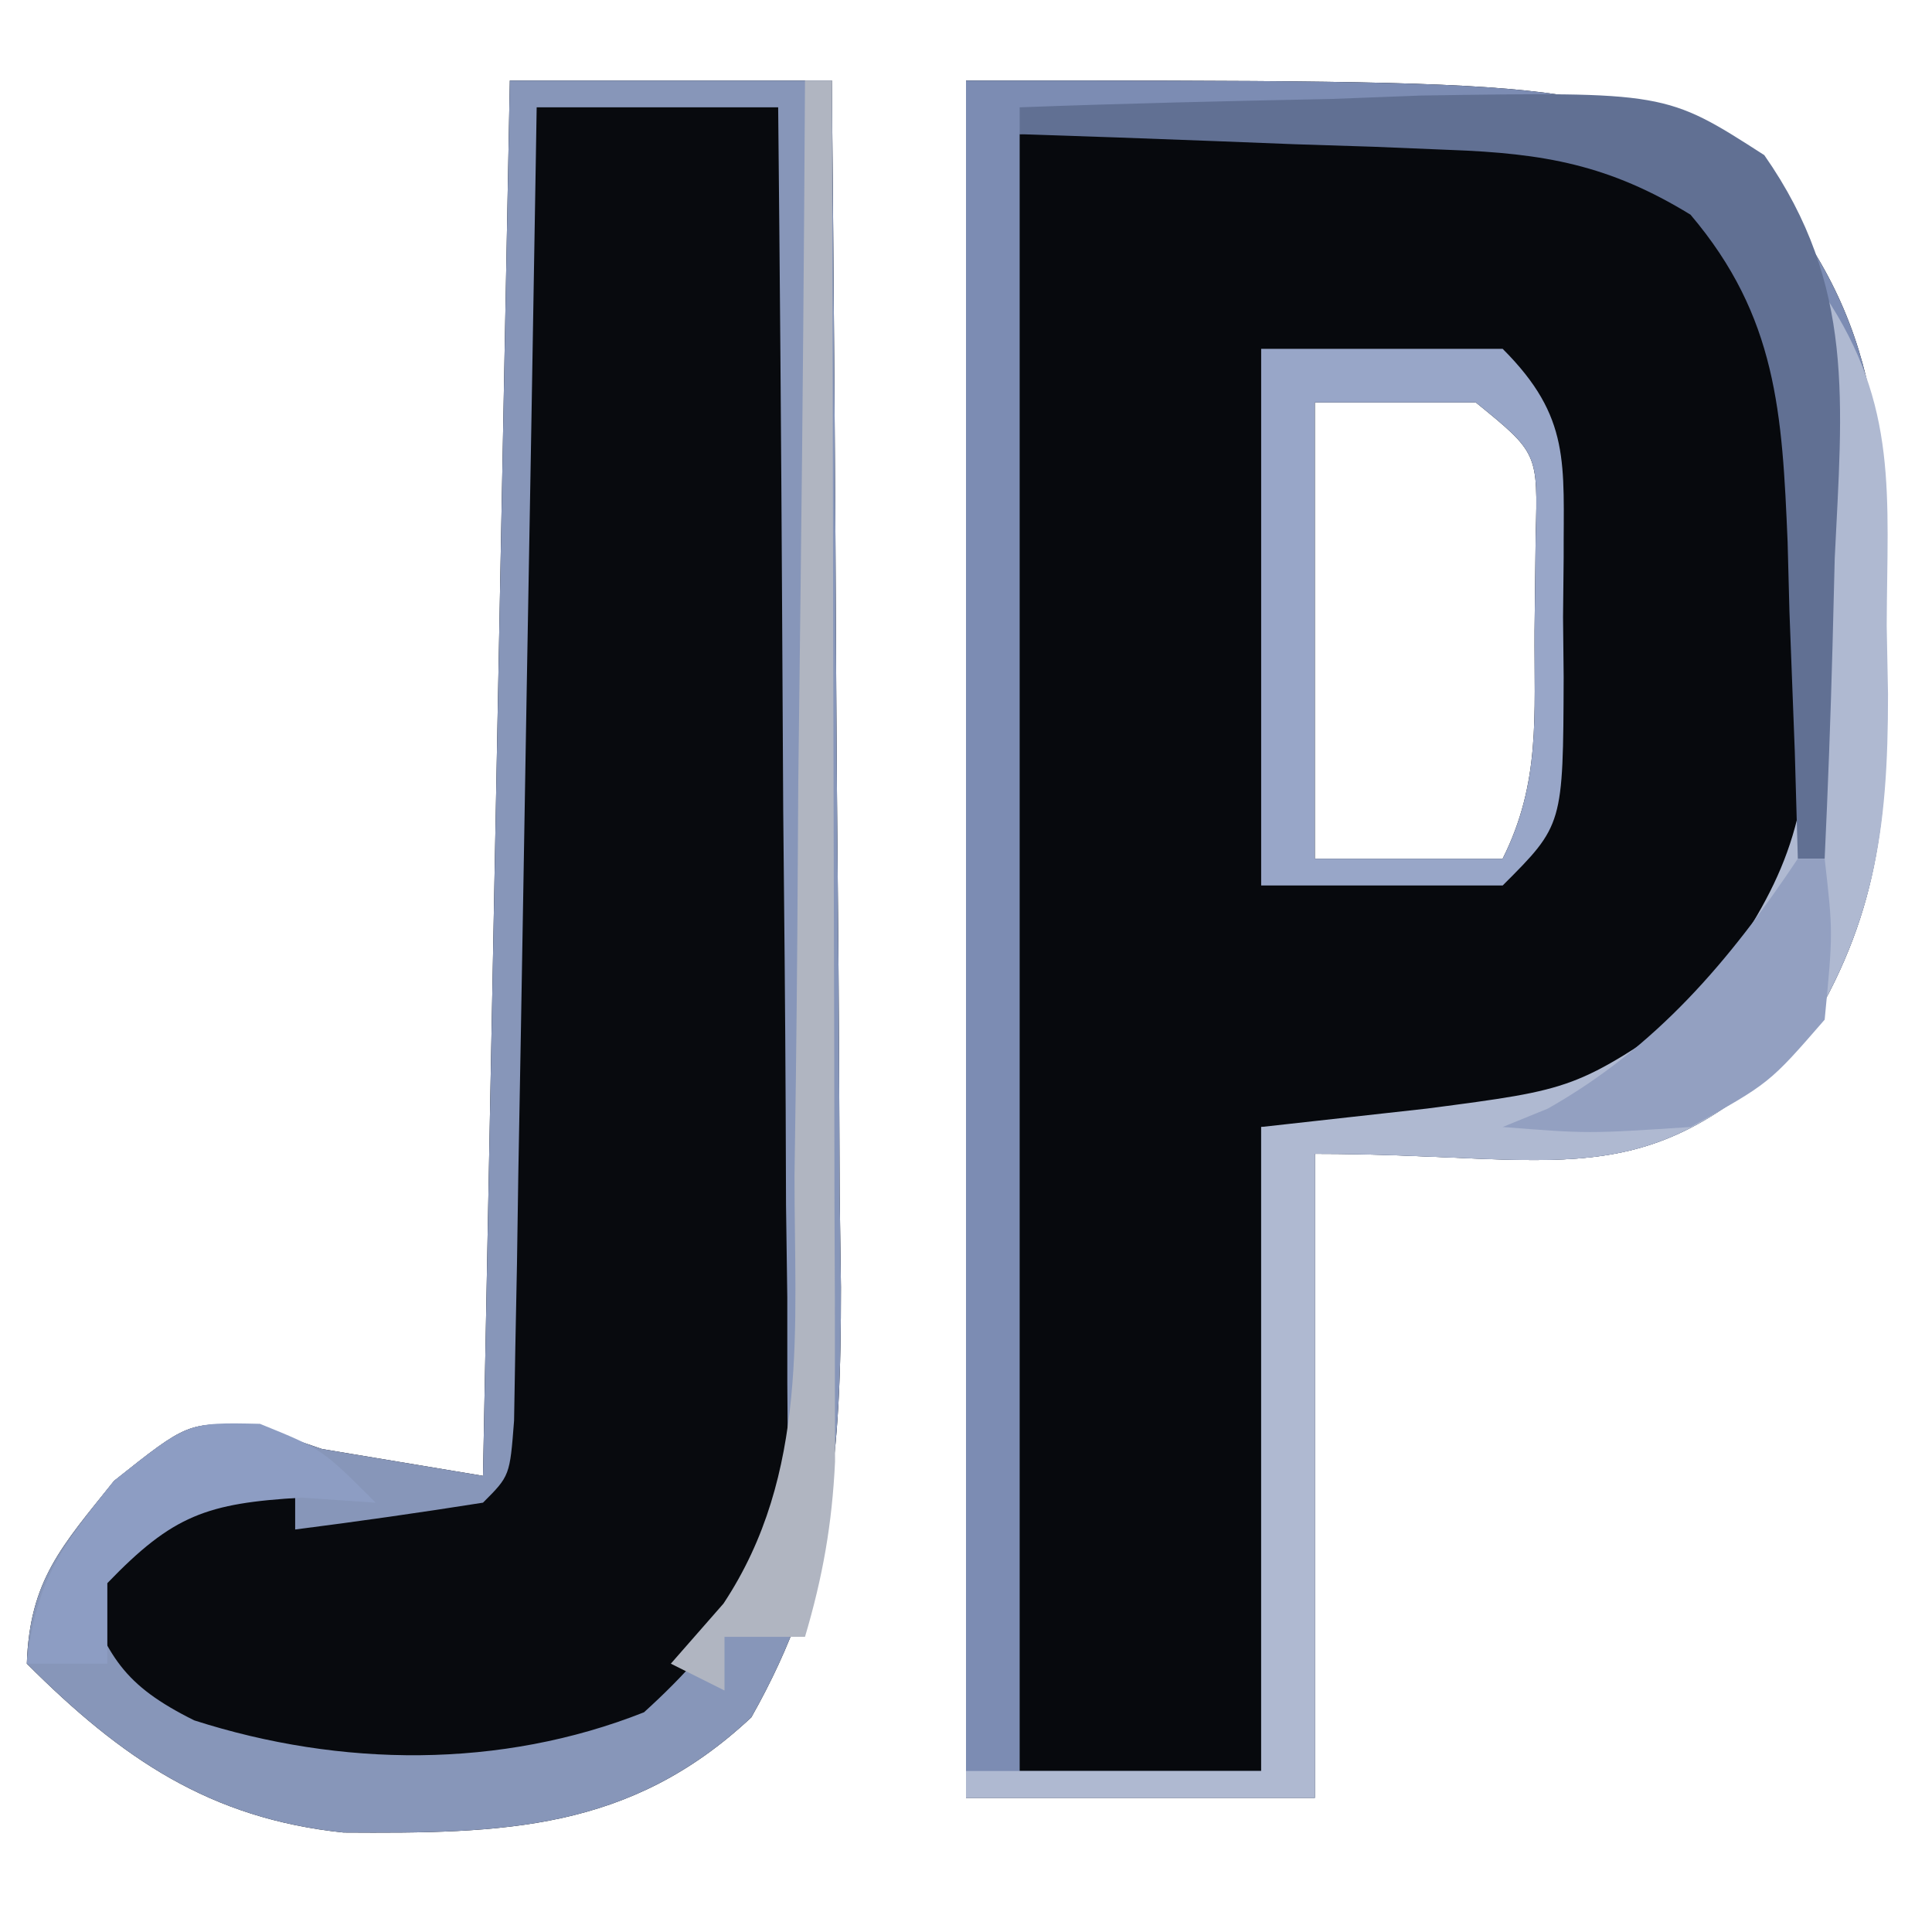 <?xml version="1.0" encoding="UTF-8"?>
<svg version="1.1" xmlns="http://www.w3.org/2000/svg" width="72" height="72">
<path d="M0 0 C23 0 23 0 29 3 C34.154 8.572 34.206 13.102 34.25 20.312 C34.271 21.155 34.291 21.997 34.312 22.865 C34.345 28.015 33.868 31.544 31 36 C25.173 41.678 22.234 40 13 40 C13 47.92 13 55.84 13 64 C8.71 64 4.42 64 0 64 C0 42.88 0 21.76 0 0 Z M13 12 C13 17.61 13 23.22 13 29 C15.31 29 17.62 29 20 29 C21.424 26.152 21.17 23.672 21.188 20.5 C21.209 18.752 21.209 18.752 21.23 16.969 C21.314 13.881 21.314 13.881 19 12 C17.02 12 15.04 12 13 12 Z " fill="#07090D" transform="translate(36,3)"/>
<path d="M0 0 C3.96 0 7.92 0 12 0 C12.074 7.562 12.129 15.124 12.165 22.687 C12.18 25.258 12.2 27.829 12.226 30.401 C12.263 34.102 12.28 37.803 12.293 41.504 C12.308 42.649 12.324 43.794 12.34 44.974 C12.341 51.1 12.045 55.626 9 61 C4.469 65.248 -0.252 65.332 -6.199 65.293 C-11.181 64.772 -14.469 62.531 -18 59 C-17.893 55.892 -16.715 54.644 -14.75 52.188 C-12 50 -12 50 -9.562 50.125 C-8.294 50.558 -8.294 50.558 -7 51 C-5.02 51.33 -3.04 51.66 -1 52 C-0.67 34.84 -0.34 17.68 0 0 Z " fill="#080A0E" transform="translate(19,3)"/>
<path d="M0 0 C23 0 23 0 29 3 C34.154 8.572 34.206 13.102 34.25 20.312 C34.271 21.155 34.291 21.997 34.312 22.865 C34.345 28.015 33.868 31.544 31 36 C25.173 41.678 22.234 40 13 40 C13 47.92 13 55.84 13 64 C8.71 64 4.42 64 0 64 C0 42.88 0 21.76 0 0 Z M2 2 C2 22.13 2 42.26 2 63 C4.97 63 7.94 63 11 63 C11 55.08 11 47.16 11 39 C13.97 39 16.94 39 20 39 C24.135 37.78 26.335 36.761 29.172 33.512 C31.602 28.843 31.555 25.116 31.438 19.938 C31.445 19.053 31.452 18.168 31.459 17.256 C31.412 12.419 31.293 8.812 28 5 C20.971 0.199 20.971 0.199 2 2 Z " fill="#7C8CB3" transform="translate(36,3)"/>
<path d="M0 0 C3.96 0 7.92 0 12 0 C12.074 7.562 12.129 15.124 12.165 22.687 C12.18 25.258 12.2 27.829 12.226 30.401 C12.263 34.102 12.28 37.803 12.293 41.504 C12.308 42.649 12.324 43.794 12.34 44.974 C12.341 51.1 12.045 55.626 9 61 C4.469 65.248 -0.252 65.332 -6.199 65.293 C-11.181 64.772 -14.469 62.531 -18 59 C-17.893 55.892 -16.715 54.644 -14.75 52.188 C-12 50 -12 50 -9.562 50.125 C-8.294 50.558 -8.294 50.558 -7 51 C-5.02 51.33 -3.04 51.66 -1 52 C-0.67 34.84 -0.34 17.68 0 0 Z M1 1 C0.99 1.637 0.979 2.273 0.969 2.929 C0.861 9.531 0.746 16.133 0.628 22.735 C0.584 25.201 0.543 27.668 0.503 30.135 C0.445 33.672 0.381 37.209 0.316 40.746 C0.3 41.856 0.283 42.967 0.266 44.111 C0.246 45.132 0.226 46.153 0.205 47.205 C0.19 48.109 0.174 49.012 0.158 49.944 C0 52 0 52 -1 53 C-3.328 53.368 -5.662 53.702 -8 54 C-8 53.34 -8 52.68 -8 52 C-11.356 52.599 -13.378 53.846 -16 56 C-14.998 58.732 -14.412 59.795 -11.762 61.113 C-6.305 62.865 -0.338 62.925 5 60.812 C8.001 58.093 9.801 55.444 10.361 51.387 C10.354 50.456 10.347 49.526 10.341 48.567 C10.34 47.506 10.34 46.446 10.34 45.353 C10.324 44.219 10.309 43.086 10.293 41.918 C10.287 40.164 10.287 40.164 10.28 38.375 C10.263 34.645 10.226 30.917 10.188 27.188 C10.172 24.657 10.159 22.126 10.146 19.596 C10.113 13.397 10.063 7.199 10 1 C7.03 1 4.06 1 1 1 Z " fill="#8796B9" transform="translate(19,3)"/>
<path d="M0 0 C2.757 4.136 2.331 7.455 2.312 12.312 C2.329 13.155 2.345 13.997 2.361 14.865 C2.365 20.003 1.853 23.557 -1 28 C-6.827 33.678 -9.766 32 -19 32 C-19 39.92 -19 47.84 -19 56 C-23.29 56 -27.58 56 -32 56 C-32 55.67 -32 55.34 -32 55 C-28.37 55 -24.74 55 -21 55 C-21 47.08 -21 39.16 -21 31 C-18.958 30.773 -16.916 30.546 -14.812 30.312 C-9.28 29.589 -9.28 29.589 -4.812 26.562 C-2.147 22.794 -0.754 20.722 -0.586 16.113 C-0.547 15.175 -0.509 14.238 -0.469 13.271 C-0.422 11.807 -0.422 11.807 -0.375 10.312 C-0.336 9.324 -0.298 8.336 -0.258 7.318 C-0.164 4.879 -0.078 2.44 0 0 Z " fill="#AFB9D1" transform="translate(68,11)"/>
<path d="M0 0 C2.97 0 5.94 0 9 0 C11.559 2.559 11.261 4.272 11.273 7.766 C11.266 8.503 11.258 9.24 11.25 10 C11.258 10.737 11.265 11.475 11.273 12.234 C11.253 17.747 11.253 17.747 9 20 C6.03 20 3.06 20 0 20 C0 13.4 0 6.8 0 0 Z M2 2 C2 7.61 2 13.22 2 19 C4.31 19 6.62 19 9 19 C10.424 16.152 10.17 13.672 10.188 10.5 C10.209 8.752 10.209 8.752 10.23 6.969 C10.314 3.881 10.314 3.881 8 2 C6.02 2 4.04 2 2 2 Z " fill="#98A6C8" transform="translate(47,13)"/>
<path d="M0 0 C0.33 0 0.66 0 1 0 C1.025 7.617 1.043 15.234 1.055 22.852 C1.06 25.443 1.067 28.035 1.075 30.627 C1.088 34.35 1.093 38.074 1.098 41.797 C1.103 42.957 1.108 44.118 1.113 45.314 C1.113 46.394 1.113 47.475 1.114 48.589 C1.116 49.539 1.118 50.49 1.12 51.469 C1.01 53.798 0.661 55.772 0 58 C-0.99 58 -1.98 58 -3 58 C-3 58.66 -3 59.32 -3 60 C-3.66 59.67 -4.32 59.34 -5 59 C-4.353 58.261 -3.705 57.522 -3.038 56.761 C0.166 51.919 -0.397 46.433 -0.391 40.82 C-0.374 39.652 -0.358 38.485 -0.341 37.281 C-0.292 33.562 -0.271 29.844 -0.25 26.125 C-0.222 23.599 -0.192 21.073 -0.16 18.547 C-0.086 12.365 -0.035 6.183 0 0 Z " fill="#B0B5C1" transform="translate(30,3)"/>
<path d="M0 0 C3.875 -0.146 7.748 -0.234 11.625 -0.312 C12.719 -0.354 13.814 -0.396 14.941 -0.439 C24.08 -0.578 24.08 -0.578 27.75 1.781 C31.155 6.652 30.651 11.026 30.375 16.812 C30.348 17.887 30.321 18.961 30.293 20.068 C30.222 22.714 30.124 25.356 30 28 C29.67 28 29.34 28 29 28 C28.963 26.686 28.925 25.373 28.887 24.02 C28.821 22.284 28.755 20.548 28.688 18.812 C28.665 17.948 28.642 17.084 28.619 16.193 C28.417 11.407 28.226 7.802 25 4 C21.965 2.141 19.548 1.715 16.016 1.586 C14.614 1.528 14.614 1.528 13.184 1.469 C12.216 1.438 11.247 1.407 10.25 1.375 C8.775 1.317 8.775 1.317 7.27 1.258 C4.847 1.164 2.424 1.078 0 1 C0 0.67 0 0.34 0 0 Z " fill="#617093" transform="translate(38,4)"/>
<path d="M0 0 C0.33 0 0.66 0 1 0 C1.312 2.75 1.312 2.75 1 6 C-1.062 8.375 -1.062 8.375 -4 10 C-7.812 10.25 -7.812 10.25 -11 10 C-10.165 9.66 -10.165 9.66 -9.312 9.312 C-5.28 7.024 -2.549 3.824 0 0 Z " fill="#93A0C1" transform="translate(67,32)"/>
<path d="M0 0 C2.312 0.938 2.312 0.938 4.312 2.938 C2.951 2.845 2.951 2.845 1.562 2.75 C-1.988 2.955 -3.248 3.405 -5.688 5.938 C-5.688 6.928 -5.688 7.918 -5.688 8.938 C-6.678 8.938 -7.668 8.938 -8.688 8.938 C-8.344 5.847 -7.428 4.613 -5.438 2.125 C-2.688 -0.062 -2.688 -0.062 0 0 Z " fill="#8D9DC3" transform="translate(9.688,53.062)"/>
</svg>

